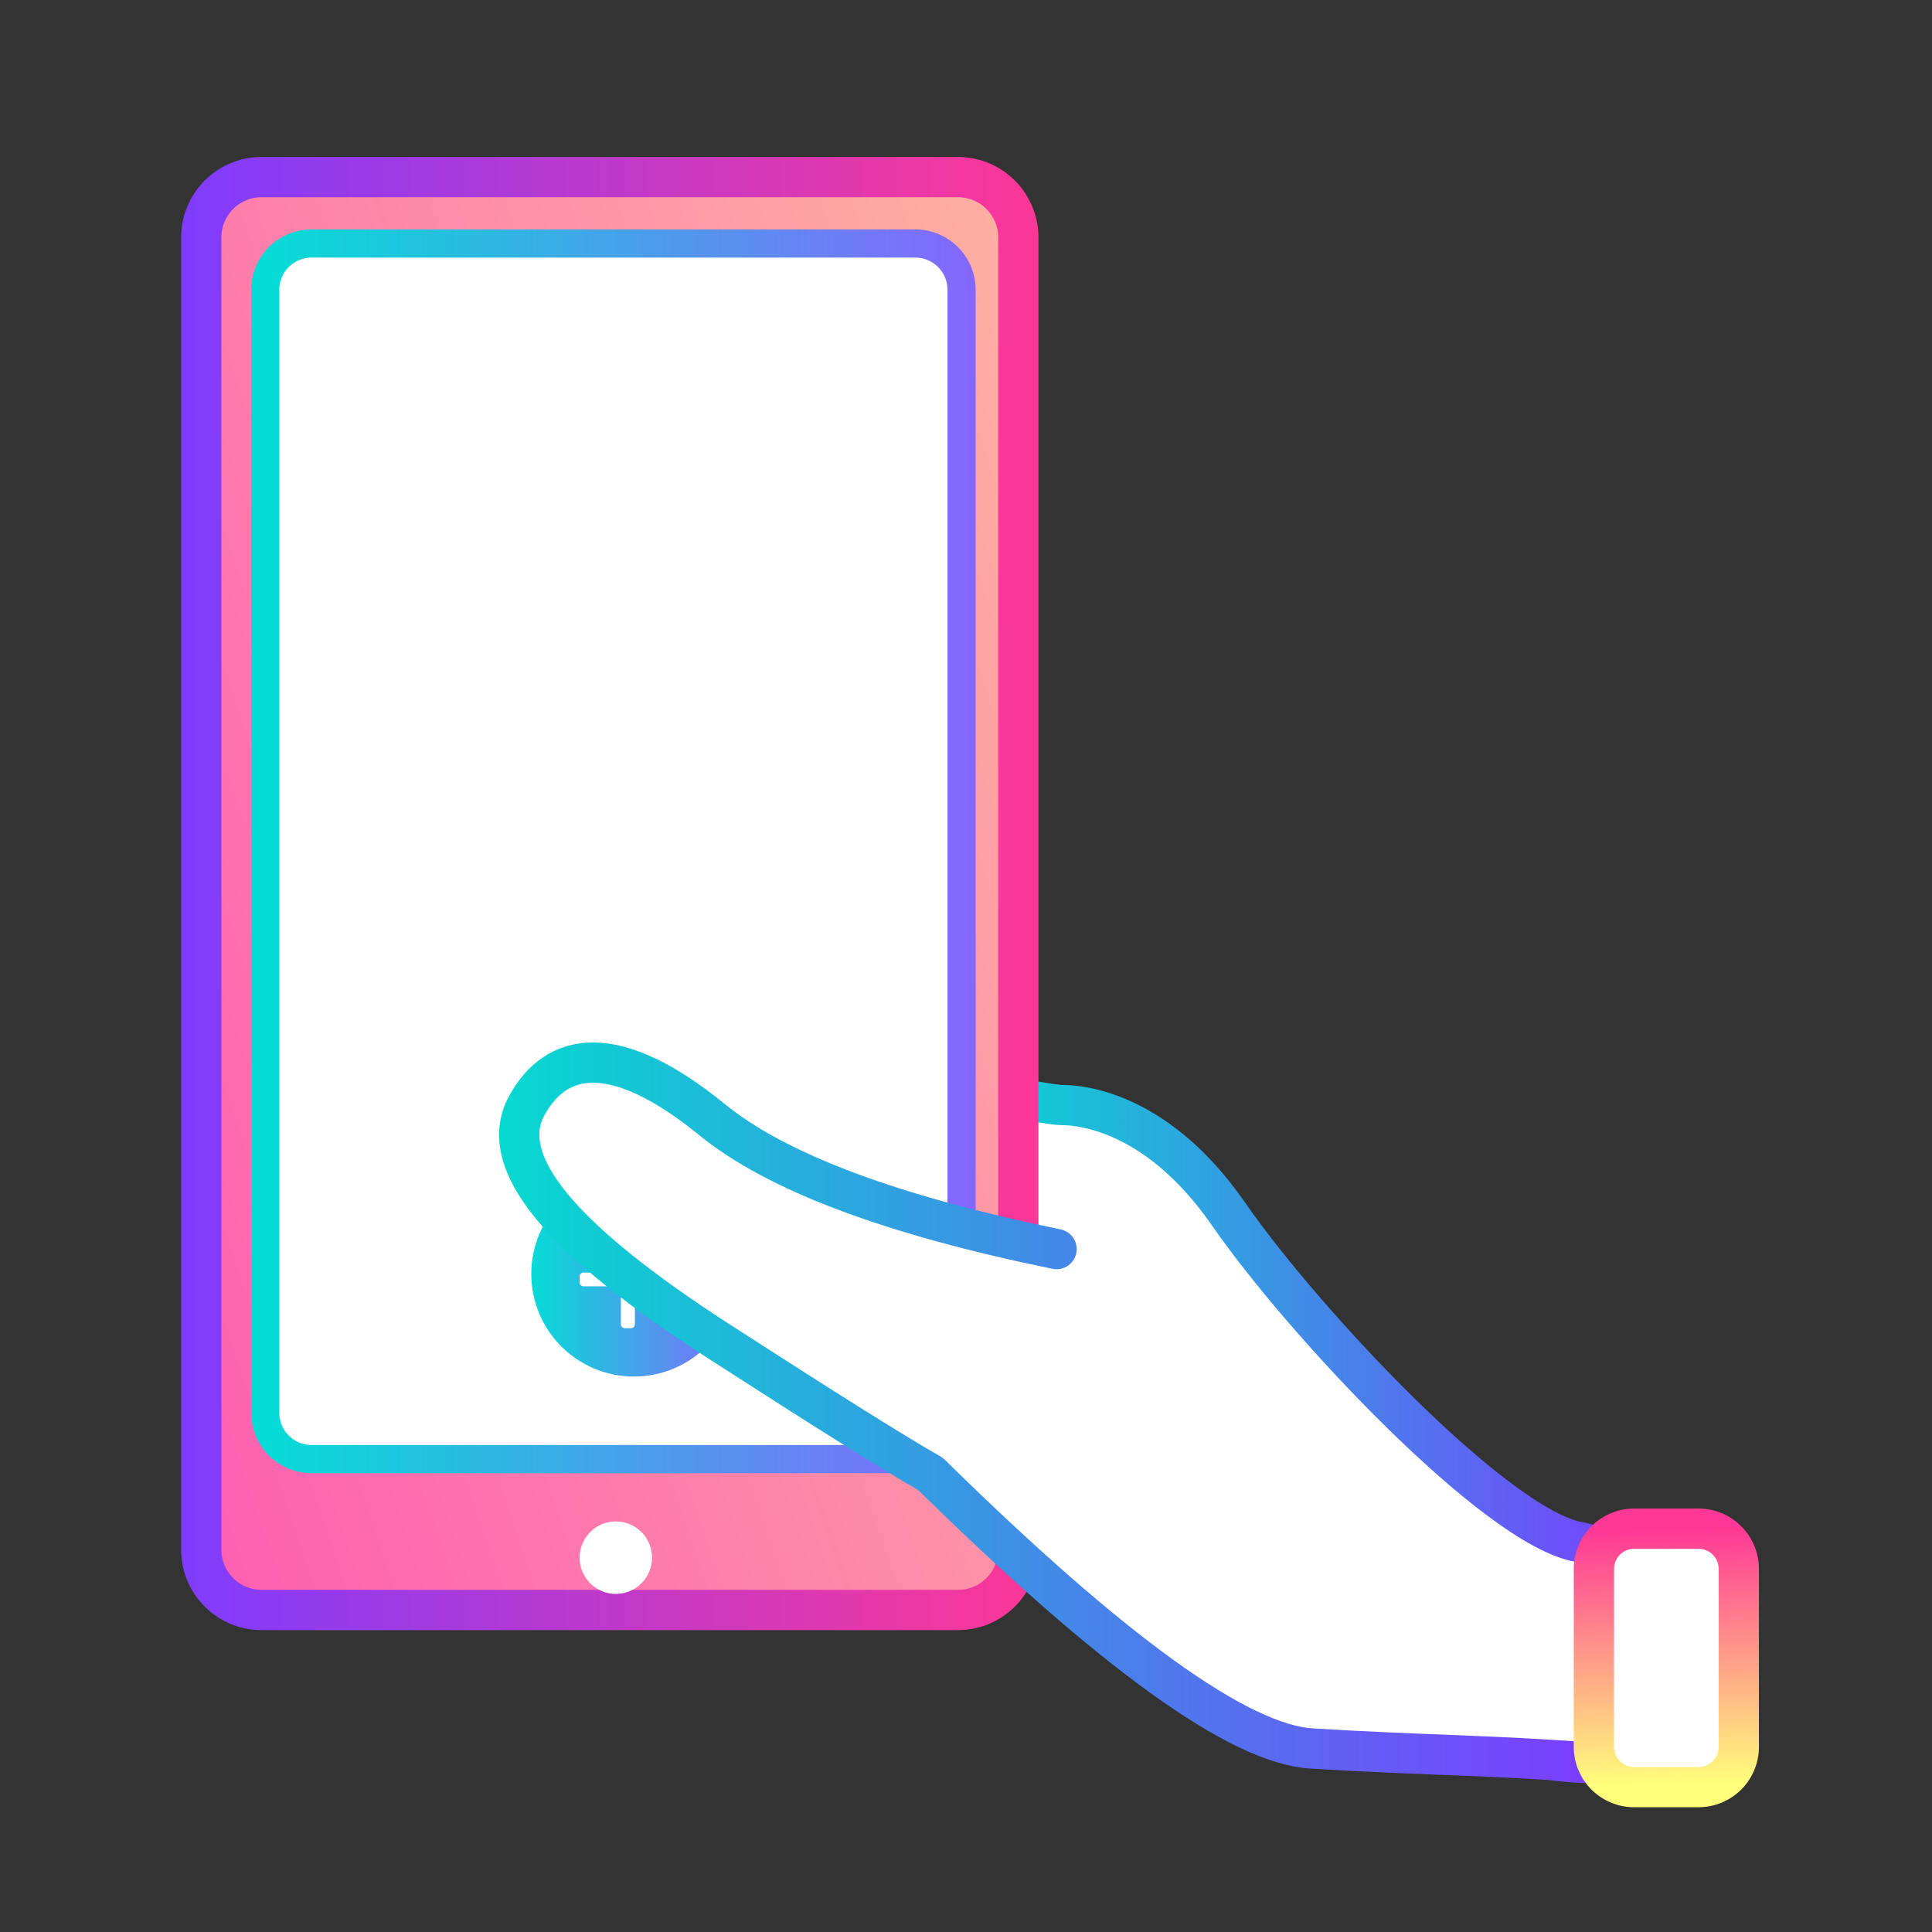 <svg width="96" height="96" xmlns="http://www.w3.org/2000/svg"><rect width="100%" height="100%" fill="#333333" stroke="none"/><defs><linearGradient x1="-4.491%" y1="55.12%" x2="100%" y2="55.12%" id="a"><stop stop-color="#00E1CD" offset="0%"/><stop stop-color="#7C3CFF" offset="100%"/></linearGradient><linearGradient x1="5.252%" y1="146.257%" x2="249.072%" y2="0%" id="c"><stop stop-color="#FE52B4" offset="0%"/><stop stop-color="#FFFE92" offset="100%"/></linearGradient><linearGradient x1="-3.797%" y1="0%" x2="103.797%" y2="0%" id="b"><stop stop-color="#7D3CFF" offset="0%"/><stop stop-color="#FF3795" offset="100%"/></linearGradient><linearGradient x1="0%" y1="146.257%" x2="103.235%" y2="146.257%" id="d"><stop stop-color="#06DCD6" offset="0%"/><stop stop-color="#8666FE" offset="100%"/></linearGradient><linearGradient x1="45.716%" y1="0%" x2="46.997%" y2="99.388%" id="e"><stop stop-color="#FF3796" offset="0%"/><stop stop-color="#FFFF7C" offset="100%"/></linearGradient></defs><g transform="translate(9 7.8)" fill="none" fill-rule="evenodd"><path d="M38.4 46.2c3.227.608 5.006.911 5.339.91.498 0 4.554-.002 8.303 5.41 3.75 5.412 13.33 15.603 17.42 16.301 4.09.699 4.09 10.979.664 10.979-5.662 0-13.829-3.66-24.502-10.979L38.4 46.2z" stroke="url(#a)" stroke-width="2" fill="#FFF"/><path d="M4 1a3 3 0 0 0-3 3v65.2a3 3 0 0 0 3 3h34.6a3 3 0 0 0 3-3V4a3 3 0 0 0-3-3H4z" stroke="url(#b)" stroke-width="2" fill="url(#c)"/><path d="M6.48 4.3a2.3 2.3 0 0 0-2.3 2.3v55.8a2.3 2.3 0 0 0 2.3 2.3h30a2.3 2.3 0 0 0 2.3-2.3V6.6a2.3 2.3 0 0 0-2.3-2.3h-30z" stroke="url(#d)" stroke-width="1.4" fill="#FFF"/><circle fill="#FFF" cx="21.6" cy="69.6" r="1.8"/><circle fill="url(#d)" cx="22.5" cy="55.5" r="5.1"/><path d="M22.057 58.2a.199.199 0 0 1-.205-.207v-1.878h-1.847a.199.199 0 0 1-.205-.207v-.27a.199.199 0 0 1 .205-.207h1.847v-1.824c0-.066.02-.117.058-.153a.208.208 0 0 1 .147-.054h.286c.065 0 .116.018.151.054.036.036.054.087.054.153v1.824h1.847a.199.199 0 0 1 .205.207v.27a.199.199 0 0 1-.205.207h-1.847v1.878a.199.199 0 0 1-.205.207h-.286z" fill="#FFF"/><path d="M43.5 54.267c-8.211-1.681-13.914-3.823-17.109-6.426-4.791-3.904-7.736-3.446-9.23-.674-1.493 2.773 1.628 6.568 9.592 11.705 5.31 3.426 8.804 5.615 10.485 6.568 9.023 8.869 15.33 13.415 18.919 13.64 5.383.335 9.223.335 14.043.72" stroke="url(#a)" stroke-width="2" fill="#FFF" stroke-linecap="round" stroke-linejoin="round"/><path d="M70.2 70.16V79a2 2 0 0 0 2 2h3.2a2 2 0 0 0 2-2v-8.84a2 2 0 0 0-2-2h-3.2a2 2 0 0 0-2 2z" stroke="url(#e)" stroke-width="2" fill="#FFF"/></g></svg>